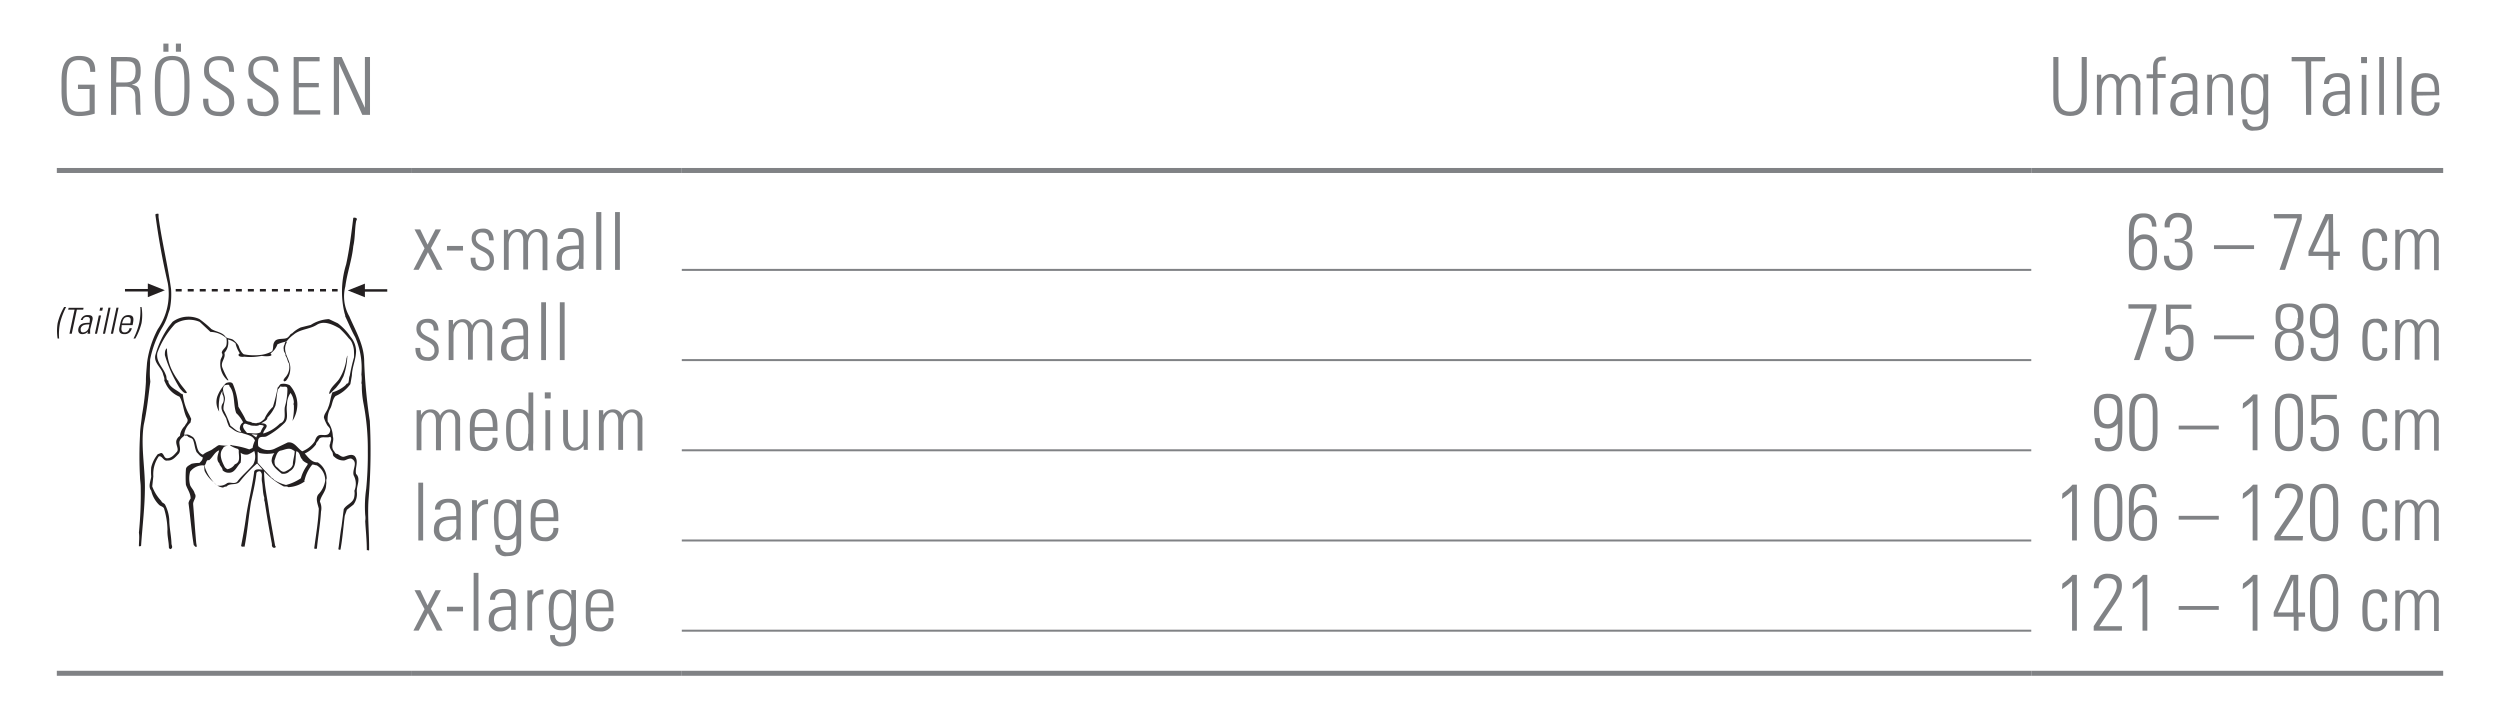 <svg id="Ebene_1" data-name="Ebene 1" xmlns="http://www.w3.org/2000/svg" xmlns:xlink="http://www.w3.org/1999/xlink" viewBox="0 0 249.45 70.87"><defs><style>.cls-1,.cls-2,.cls-5,.cls-7,.cls-8{fill:none;}.cls-2,.cls-5{stroke:#231f20;stroke-width:0.25px;}.cls-2{stroke-miterlimit:3.86;}.cls-3,.cls-6{fill:#231f20;}.cls-3{fill-rule:evenodd;}.cls-4{clip-path:url(#clip-path);}.cls-5{stroke-miterlimit:3;stroke-dasharray:0.6 0.6;}.cls-7,.cls-8{stroke:#808285;stroke-miterlimit:10;}.cls-7{stroke-width:0.5px;}.cls-8{stroke-width:0.2px;}.cls-9{fill:#808285;}</style><clipPath id="clip-path"><rect class="cls-1" x="5.67" y="21.26" width="32.97" height="33.63"/></clipPath></defs><title>Leib-Ruecken 19</title><line class="cls-2" x1="14.86" y1="28.96" x2="12.47" y2="28.96"/><polygon class="cls-3" points="14.75 28.96 14.75 28.28 16.45 28.96 14.75 29.65 14.75 28.96"/><g class="cls-4"><line class="cls-2" x1="36.29" y1="28.98" x2="38.68" y2="28.98"/></g><polygon class="cls-3" points="36.41 28.98 36.41 29.66 34.7 28.98 36.41 28.3 36.41 28.98"/><line class="cls-5" x1="17.53" y1="28.96" x2="33.69" y2="28.96"/><g class="cls-4"><path class="cls-6" d="M15,38.09c-.2,1.44-.33,2.86-.65,4.27-.32,2,.11,4.21.11,6.21s-.25,3.88-.38,5.86c0,.08-.14.08-.22.08,0-.45.07-.92,0-1.36a38.94,38.94,0,0,0,.18-4.56c0-.34-.07-.71-.07-1a37.16,37.16,0,0,1,0-4.12c0-.72.14-1.38.2-2.06a28,28,0,0,0,.39-3.31l0-.14c0-.58.07-1.17.11-1.75a9.88,9.88,0,0,1,1.07-3.36,6.2,6.2,0,0,0,1-4.61q-.78-3.35-1.24-6.84a.34.34,0,0,1,.32-.06l0,.33c.33,2.42.92,4.77,1.25,7.19a7.48,7.48,0,0,1-.13,2l-.15.44a5.68,5.68,0,0,1-.62,1.42,10.34,10.34,0,0,0-1.19,3.15c0,.69-.07,1.37,0,2Z"/><path class="cls-6" d="M36.06,38.22a2.91,2.91,0,0,0,0-.85,7.7,7.7,0,0,0-.62-3.73c-.38-.68-.67-1.4-1-2.09a.14.14,0,0,0,0-.09l-.07-.24a9.18,9.18,0,0,1,.17-4.85c.33-1.51.52-3.09.71-4.63.12-.06.31,0,.35.08s-.06.18-.07.28c-.14.79-.09,1.66-.28,2.47-.13,1.36-.61,2.63-.79,4a4,4,0,0,0,.4,3c.62,1.46,1.49,2.85,1.48,4.55A51,51,0,0,0,36.9,42a58.84,58.84,0,0,1-.13,7.89c-.11,1.69.08,3.27.06,5,0,0-.08.07-.14,0l-.09,0c0-1-.11-2-.16-2.89a1.91,1.91,0,0,0,0-.62,12.21,12.21,0,0,1,.1-2.61A35.34,35.34,0,0,0,36.7,45a23.77,23.77,0,0,0-.42-4.69,9.56,9.56,0,0,1-.18-1.94Z"/><path class="cls-6" d="M33.53,38.69l-.61.6s-.06,0-.08,0c.08-.62.68-1,1-1.47a4.92,4.92,0,0,0,.74-2.13c.07,0,0-.14.08-.2a6.74,6.74,0,0,1-.39,2.06l-.32.61Z"/><path class="cls-6" d="M28.6,34.19c-.52,1,.47,1.71.36,2.69A1.83,1.83,0,0,1,28.53,38c-.06,0-.15.12-.22,0s.07-.18.08-.27a1.52,1.52,0,0,0,.44-1.46c-.16-.24-.16-.55-.35-.78.06-.23-.19-.35-.16-.58a.71.71,0,0,1,.08-.55c0-.08.09-.38.21-.22"/><path class="cls-6" d="M17.89,38.14c.22.35.51.65.75,1,0,0,0,.09-.07.09-.24,0-.36-.2-.51-.35s-.31-.47-.46-.72l-.15-.28a13.07,13.07,0,0,1-1-2.45c0-.25,0-.54.21-.68a5.12,5.12,0,0,0,.41,2,6.7,6.7,0,0,0,.62,1.09Z"/><path class="cls-6" d="M34.71,38.28c.15-.26.07-.53.19-.8a17.87,17.87,0,0,1,.42-1.82,4.61,4.61,0,0,0,0-.56,2.13,2.13,0,0,0-.14-.74,1.24,1.24,0,0,0-.38-.6,8.49,8.49,0,0,0-.93-1c-.65-.37-1.53-.81-2.26-.35s-1.67.42-2.34,1a3.08,3.08,0,0,0-.68.67,3.4,3.4,0,0,0-.91.28,1.81,1.81,0,0,1-.67.89v.06c.29.22-.29.29-.9.2a5.67,5.67,0,0,1-1.73.08c-.48.08-.76-.15-.45-.33a3,3,0,0,1-.43-1,1.58,1.58,0,0,0-.75-.38,1.52,1.52,0,0,1-.36,1.33c.16.55-.42.89-.2,1.48a8.78,8.78,0,0,0,.61,1.25h-.11A2.17,2.17,0,0,1,22,36c0-.26.33-.52.13-.78,0-.32.39-.48.46-.79a1.85,1.85,0,0,0,0-.68A2.38,2.38,0,0,0,21,33.12l-1.07-1a2.64,2.64,0,0,0-2.45.19,8.64,8.64,0,0,0-1.78,2.9c-.16.91.58,1.44.84,2.19.12.19,0,.52.26.59,0,.06,0,.09,0,.14.19.58.87.78,1.28,1.16.06,0,.15,0,.17.12a5.31,5.31,0,0,0,.65,2l.18.39-.07.36a2,2,0,0,0-.65,1.34c-.2.16-.43.35-.46.61s.21.86-.09,1.18-.61.7-1.09.66c-.41.11-.51-.49-.87-.42a3.1,3.1,0,0,0-.55,2l-.11,1a4.16,4.16,0,0,0,.92,1.47c0,.15.26.19.36.35a3.83,3.83,0,0,1,.42,1.5c0,.78.2,1.6.22,2.39,0,.15.15.35,0,.49s-.21,0-.26-.09c0-.61-.18-1.15-.14-1.79a7.68,7.68,0,0,0-.35-2.13c-.12-.2-.34-.2-.49-.35a2.85,2.85,0,0,1-.78-1.41c-.33-.4-.07-.93,0-1.4a5.2,5.2,0,0,1,0-.94,3.27,3.27,0,0,1,.67-1.32c.18,0,.32-.22.49,0s.16.39.4.43c.45,0,.74-.36,1-.65s-.24-.82,0-1.25a.76.76,0,0,1,.3-.33,1.66,1.66,0,0,1,.49-1c.09-.23.39-.42.24-.73-.4-.67-.36-1.53-.77-2.19a2.56,2.56,0,0,1-1.39-1.33l-.13-.27c.06-.25-.09-.48-.14-.73-.21-.63-.92-1.07-.75-1.81a9.1,9.1,0,0,1,1.36-2.88l.36-.45a2.66,2.66,0,0,1,2.67-.28,10.51,10.51,0,0,1,1.2,1c.47.29,1.12.31,1.43.8.25.19.59.12.81.33l0,0,0,0c.39.34.49.54.52.66s.2.54.47.73a5.37,5.37,0,0,0,1.63.07,3.05,3.05,0,0,0,1.21-.38c.17-.37,0-.65.27-1s1-.13,1.28-.37.23-.35.43-.4a3.12,3.12,0,0,1,.87-.6l1-.25a3.66,3.66,0,0,1,1.81-.58l.89.42A5.77,5.77,0,0,1,35,33.63,2.26,2.26,0,0,1,35.53,35c0,.85-.4,1.62-.42,2.48l-.15.85a3.61,3.61,0,0,1-1.48,1.19c-.31.33-.31.79-.49,1.18a2.2,2.2,0,0,0-.29,1.36,2.65,2.65,0,0,1,.51,1.48c.18.51-.29,1,.13,1.49.07.1.13.26.28.26s.42.35.71.28.74-.33,1.06-.06c.45.52,0,1.2.14,1.78.52.51,0,1.22.08,1.84a1.78,1.78,0,0,1-.34,1.22l-.66.52-.21.59c-.14,1.12-.22,2.25-.42,3.34,0,.09-.15.06-.22,0l0,0c.12-.75.18-1.55.32-2.28l.22-1.72c.32-.53,1-.6,1.06-1.31a1.55,1.55,0,0,0,0-.52,1.77,1.77,0,0,0-.07-1.54c-.19-.59.52-1.33-.26-1.68-.28,0-.42.12-.66.19a1.3,1.3,0,0,1-1-.35c-.19-.11-.13-.31-.2-.46s-.42-.54-.22-.88c0-.21.21-.49,0-.67-.34.17-.9-.11-1.13.25-.07.2-.28.29-.29.51a2.85,2.85,0,0,1-1.12.91c.35.4.71.92,1.29.88a1.94,1.94,0,0,1,.9,1.61c-.09.19,0,.43-.06.65,0,.65-.52,1.06-.62,1.66a1.54,1.54,0,0,1,.11,1c-.07,1.22-.29,2.47-.41,3.69a.39.39,0,0,1-.26,0l0-.08c.16-1.26.4-2.61.45-3.91-.11-.45-.35-1-.06-1.41a2.54,2.54,0,0,0,.7-1.37,1.75,1.75,0,0,0-.85-1.54c-.16,0-.27-.09-.44-.07a3.65,3.65,0,0,0-.75,1.47c0,.06-.09.12,0,.2a3,3,0,0,1-1.65.58c-.13-.14-.38,0-.53-.12a7.16,7.16,0,0,1-1.88-1.47l0,0c0,1.41.34,2.73.51,4.09l.59,3.34s.08.08.06.14-.21.12-.31,0-.06-.22-.07-.32c-.26-1.39-.51-2.81-.72-4.22-.09-.12,0-.34-.07-.49-.13-.47-.11-1-.2-1.48s.13-.8-.2-1.06c-.18,0-.36.06-.36.26-.12,1-.33,1.86-.53,2.77-.24,1.49-.36,3-.65,4.51-.11-.06-.29.06-.34-.11.18-.92.34-1.8.47-2.73.21-1.56.64-3.12.84-4.7.16-.29.59-.15.83-.17l-.54-.61a13.55,13.55,0,0,0-1.71,1.78c-.33.47-1,.12-1.35.53a.56.56,0,0,0-.34.1,1.34,1.34,0,0,1-.93-.53,3.31,3.31,0,0,1-.89-1.08c-.09-.19,0-.41-.12-.61l-.07,0a1.6,1.6,0,0,0-1.28.64,2.59,2.59,0,0,0,0,1.34c.12.29.39.51.45.82.27.38-.15.68-.15,1.06.11,1.33.19,2.56.31,3.89l.06.35c-.15.12-.22-.09-.31-.14C19.1,53,19,51.62,18.81,50.2a1,1,0,0,1,.21-.45c0-.54-.32-.92-.47-1.38a10.59,10.59,0,0,1,0-1.51c0-.31.32-.42.55-.58a3.38,3.38,0,0,1,.8-.09c.15-.14.35-.31.32-.57-.26-.07-.41-.32-.6-.5-.19-.39-.2-.85-.36-1.24-.12-.23-.38-.18-.52-.34s-.29,0-.35-.12.17,0,.22-.07c.25,0,.43.14.64.26.52.49.21,1.46,1,1.76.33-.31.75-.35,1.08-.64.19-.09.34-.27.54-.32a7.71,7.71,0,0,0,.87.07c.07,0,.18,0,.21,0v0c-.25,0-.62,0-.71.28-.46.54-.08,1.34.21,1.88l.22.18a1.1,1.1,0,0,0,.76-.49c.65-.23.35-.91.4-1.39l-.07-.14a3,3,0,0,1-.79-.35c0-.12.18,0,.26,0a7.76,7.76,0,0,1,1.64.39l.33-.14a2.7,2.7,0,0,1,.24-.74c-.22-.55-.88-.58-1.35-.78-.5,0-.85-.35-1.23-.61a4.47,4.47,0,0,1-.28-.79c-.22-.47-.73-1-.33-1.57a1,1,0,0,0-.06-.89c0-.11,0-.2,0-.31a2.12,2.12,0,0,0-.32.93,4.07,4.07,0,0,0,0,1.13,1.82,1.82,0,0,1-.2-1.47,3.6,3.6,0,0,1,.89-1.38c.21-.07.51-.15.67.07a7.23,7.23,0,0,1,.55,2.28c.24.43.53.86.72,1.29.14.28.47.15.67.33.18,0,.39.09.53,0,.29,0,.48-.22.68-.38a3.59,3.59,0,0,1,.85-1.21,17.4,17.4,0,0,0,.48-1.94c.14-.08.18-.31.35-.35a1.38,1.38,0,0,1,.85.13,2.88,2.88,0,0,1,.76,1.88A3.1,3.1,0,0,1,29.18,42a5.76,5.76,0,0,0,.14-1.58c-.07-.09,0-.2,0-.29a1.76,1.76,0,0,0-.33-.92,2,2,0,0,0-.35,1.19c-.14.62.24,1.4-.32,1.87a7.5,7.5,0,0,1-1.75,1.28c-.29.11-.69-.09-.8.33a1.9,1.9,0,0,0,0,.64,1.5,1.5,0,0,0,1.58.28l1.35-.65c.68-.12,1,.62,1.46.88a2.66,2.66,0,0,0,1.25-1c.08-.24.19-.56.49-.62s.82.15,1-.28-.21-.54-.31-.82a3.32,3.32,0,0,1-.27-.64c0-.36.31-.62.42-1,.22-.49.22-1,.43-1.52a3.51,3.51,0,0,0,1.27-.68l.2-.23m-11.76.19c-.13-.09-.31,0-.45,0-.35.32-.08.82,0,1.18s-.19.82-.12,1.28A12.55,12.55,0,0,1,23,42.49c.34.22.65.61,1.06.61,0-.11-.14-.2-.13-.35a.72.72,0,0,1,.33-.61,3.3,3.3,0,0,0-.69-.92c-.32-.87-.08-2-.69-2.7m5.79.27c0-.37-.48-.1-.67-.25l-.27.33c-.14.55-.12,1.06-.25,1.61a3.89,3.89,0,0,1-.8,1.19c0,.32-.41.38-.61.59a.73.73,0,0,1,.28,0c.64.22-.11.64-.08,1a3.93,3.93,0,0,0,1.66-1c.75-.28.35-1.15.51-1.72a6.62,6.62,0,0,0,.24-1.74m-2.78,3.6a.74.74,0,0,1-.48.08c-.15,0-.39,0-.52-.09-.2,0-.47-.26-.61,0s.18.59.36.81c.46,0,.94.16,1.35-.07a2.25,2.25,0,0,1,.33-.62c-.12-.12-.29-.08-.44-.13m-.22,1-.57-.06,0,0,.47.33a1.14,1.14,0,0,1,.14-.29M29.39,45l-.19-.11c-.38-.26-.81,0-1.19.07s-.49.62-.62,1c0,.24,0,.48.24.65s.48.62.88.41.61-.34.71-.66c0-.47.19-.92.18-1.35m-7.48-.09c-.48.12-.66.68-1.06,1-.34-.08-.24.38-.47.52a4.1,4.1,0,0,0,1.27,2,1.18,1.18,0,0,0,1-.23c.31-.15.67.12,1-.13.48-.65,1.12-1.14,1.61-1.75A1.66,1.66,0,0,0,25.37,45a3.32,3.32,0,0,1-.63.35.9.9,0,0,1-.73-.18,3.13,3.13,0,0,1,0,1c-.36.33-.56,1-1.14,1a.84.84,0,0,1-.66-.25c0-.27-.29-.43-.32-.69-.41-.39-.07-1,0-1.38m8.29,1c-.31-.23-.18-.69-.61-.83-.14.67.08,1.61-.67,2a.86.86,0,0,1-.8.24c-.42-.36-.92-.71-1-1.27a1.36,1.36,0,0,1,.28-.78,3.6,3.6,0,0,1-1.46,0c-.09,0-.14-.15-.21-.13v1.09c.42.48.85.93,1.29,1.39.08.14.28.18.34.31a3.64,3.64,0,0,0,1.2.52,4.7,4.7,0,0,0,1.48-.67,4,4,0,0,1,.67-1.35v-.13a1.31,1.31,0,0,1-.53-.35"/><path class="cls-6" d="M6.6,30.63A7.43,7.43,0,0,0,6,32.19a5.62,5.62,0,0,0-.1,1.59H5.75a4.8,4.8,0,0,1,0-1.53,5.86,5.86,0,0,1,.65-1.62Z"/><polygon class="cls-6" points="7.44 30.9 6.8 30.9 6.85 30.71 8.34 30.71 8.3 30.9 7.67 30.9 7.16 33.3 6.93 33.3 7.44 30.9"/><path class="cls-6" d="M8.78,33.08h0a.73.73,0,0,1-.57.26c-.32,0-.45-.22-.39-.54.13-.64.76-.57,1.13-.6l0-.15c.06-.27,0-.43-.28-.43a.4.4,0,0,0-.42.31H8.06a.67.67,0,0,1,.71-.49c.18,0,.56,0,.46.48L9,32.85A4,4,0,0,0,9,33.3H8.73Zm.14-.71c-.31,0-.77,0-.87.42,0,.21,0,.38.25.38a.61.61,0,0,0,.55-.46Z"/><path class="cls-6" d="M9.47,33.3l.39-1.82h.22L9.68,33.3ZM9.93,31,10,30.7h.27L10.2,31Z"/><polygon class="cls-6" points="10.27 33.3 10.82 30.7 11.03 30.7 10.48 33.3 10.27 33.3"/><polygon class="cls-6" points="11.06 33.3 11.62 30.7 11.83 30.7 11.28 33.3 11.06 33.3"/><path class="cls-6" d="M12.14,32.44l0,.14c-.05.25-.06.59.29.59a.48.48,0,0,0,.49-.42h.23a.7.7,0,0,1-.75.59c-.31,0-.6-.13-.48-.68l.1-.45c.11-.53.38-.77.79-.77.63,0,.53.45.42,1Zm.86-.17c.08-.4.07-.64-.27-.64s-.46.24-.55.64Z"/><path class="cls-6" d="M14.12,30.63a4.7,4.7,0,0,1,0,1.62,6,6,0,0,1-.62,1.53h-.18a6.72,6.72,0,0,0,.58-1.59A6.17,6.17,0,0,0,14,30.63Z"/></g><line class="cls-7" x1="5.67" y1="67.18" x2="41.1" y2="67.18"/><line class="cls-7" x1="41.1" y1="67.18" x2="68.03" y2="67.18"/><line class="cls-7" x1="68.03" y1="67.18" x2="202.68" y2="67.18"/><line class="cls-7" x1="202.68" y1="67.18" x2="243.78" y2="67.18"/><line class="cls-8" x1="68.03" y1="26.93" x2="202.68" y2="26.93"/><line class="cls-8" x1="68.03" y1="35.93" x2="202.68" y2="35.93"/><line class="cls-8" x1="68.03" y1="44.93" x2="202.68" y2="44.93"/><line class="cls-8" x1="68.03" y1="53.93" x2="202.68" y2="53.93"/><line class="cls-8" x1="68.03" y1="62.93" x2="202.68" y2="62.93"/><line class="cls-7" x1="5.67" y1="17.01" x2="41.1" y2="17.01"/><line class="cls-7" x1="41.1" y1="17.01" x2="68.03" y2="17.01"/><line class="cls-7" x1="68.03" y1="17.01" x2="202.68" y2="17.01"/><line class="cls-7" x1="202.68" y1="17.01" x2="243.78" y2="17.01"/><path class="cls-9" d="M8.94,8.88H7.78V8.45H9.45v2.89a5.24,5.24,0,0,1-1.58.24c-1.86,0-1.73-1.88-1.73-3s-.13-3,1.73-3C9,5.58,9.53,6,9.5,7.17H9C9,6.41,8.67,6,7.87,6,6.64,6,6.65,7.12,6.65,8.58s0,2.57,1.22,2.57A3,3,0,0,0,8.94,11Z"/><path class="cls-9" d="M11.59,8.66v2.8h-.51V5.69h1.58c1.1,0,1.38.37,1.38,1.38,0,.72-.12,1.2-.89,1.38v0c.8.17.85.26.85,2.33,0,.22,0,.45.06.67h-.48c0-.17-.07-1.13-.08-1.44s.16-1.36-.94-1.36Zm0-.43h.82c.76,0,1.12-.2,1.12-1.17,0-.79-.31-.94-.9-.94h-1Z"/><path class="cls-9" d="M17.18,5.58c1.71,0,1.73,1.44,1.73,3s0,3-1.73,3-1.73-1.44-1.73-3S15.47,5.58,17.18,5.58Zm0,5.56c1.2,0,1.22-1,1.22-2.57S18.38,6,17.18,6,16,7,16,8.58,16,11.14,17.18,11.14ZM16.3,4.35h.51v.81H16.3Zm1.25,0h.51v.81h-.51Z"/><path class="cls-9" d="M22.85,7.15c0-.71-.19-1.14-1-1.14-.62,0-1,.22-1,.9,0,.86.43.88,1.08,1.35s1.43.66,1.43,1.78a1.35,1.35,0,0,1-1.52,1.54c-1.12,0-1.62-.61-1.57-1.73h.52c0,.64,0,1.3,1.07,1.3a.9.9,0,0,0,1-1c0-.78-.51-1-1.34-1.52-1.11-.69-1.16-1-1.16-1.61,0-1,.62-1.42,1.55-1.42,1.19,0,1.44.74,1.44,1.58Z"/><path class="cls-9" d="M27.27,7.15c0-.71-.19-1.14-1-1.14-.62,0-1,.22-1,.9,0,.86.43.88,1.08,1.35s1.43.66,1.43,1.78a1.35,1.35,0,0,1-1.52,1.54c-1.12,0-1.62-.61-1.57-1.73h.52c0,.64,0,1.3,1.07,1.3a.9.9,0,0,0,1-1c0-.78-.51-1-1.34-1.52-1.11-.69-1.16-1-1.16-1.61,0-1,.62-1.42,1.55-1.42,1.19,0,1.44.74,1.44,1.58Z"/><path class="cls-9" d="M31.89,5.69v.43H29.81V8.28h2v.43h-2V11h2.14v.43H29.3V5.69Z"/><path class="cls-9" d="M33.31,11.46V5.69h.78l2.32,5.07,0,0V5.69h.51v5.77h-.77L33.83,6.34l0,0v5.11Z"/><path class="cls-9" d="M205.39,9.32c0,.75,0,1.82,1.16,1.82s1.16-1.07,1.16-1.82V5.69h.51v4c0,1.49-.78,1.88-1.67,1.88s-1.67-.39-1.67-1.88v-4h.51Z"/><path class="cls-9" d="M209.7,11.46h-.47v-4h.43v.5h0a1.08,1.08,0,0,1,1-.58.93.93,0,0,1,.91.63,1.06,1.06,0,0,1,1-.63,1,1,0,0,1,1,1.11v3h-.47V8.58c0-.4-.15-.85-.62-.85s-.83.61-.83,1.14v2.6h-.48V8.58c0-.4-.15-.85-.62-.85s-.83.61-.83,1.14Z"/><path class="cls-9" d="M214.83,7.81h-.64V7.42h.64V6.74c0-.38.06-1.09,1-1.09l.27,0v.4h-.36c-.46,0-.46.42-.46.65v.69h.81v.38h-.81v3.65h-.48Z"/><path class="cls-9" d="M218.79,11h0a1.28,1.28,0,0,1-1.13.58,1.06,1.06,0,0,1-1.1-1.19c0-1.42,1.41-1.27,2.22-1.34V8.68c0-.59-.17-1-.81-1-.44,0-.78.22-.78.7h-.51c0-.78.63-1.08,1.33-1.08.4,0,1.24,0,1.24,1.07v2a8.64,8.64,0,0,0,0,1h-.49Zm0-1.57c-.68,0-1.71-.06-1.71.93,0,.46.23.83.72.83a1,1,0,0,0,1-1Z"/><path class="cls-9" d="M220.71,11.46h-.47v-4h.47v.5h0a1.16,1.16,0,0,1,1-.58c1,0,1.09.74,1.09,1.27v2.85h-.48V8.64c0-.47-.18-.91-.74-.91s-.86.3-.86,1.2Z"/><path class="cls-9" d="M225.85,7.42h.47c0,.38,0,.58,0,.79v3.4c0,.89-.27,1.42-1.41,1.42a1,1,0,0,1-1.16-1.12h.48a.68.68,0,0,0,.75.74c.93,0,.87-.5.87-1.71h0a1.09,1.09,0,0,1-1,.49c-1.15,0-1.23-1-1.23-1.9a3.89,3.89,0,0,1,.12-1.38,1.13,1.13,0,0,1,1.13-.8,1.09,1.09,0,0,1,1,.57l0,0Zm-1.77,1.94c0,.84,0,1.68.86,1.68a.77.77,0,0,0,.72-.46,4.17,4.17,0,0,0,.15-1.68c0-.85-.45-1.17-.89-1.17C224.09,7.73,224.08,8.75,224.08,9.35Z"/><path class="cls-9" d="M230.05,6.12h-1.39V5.69H232v.43h-1.39v5.34h-.51Z"/><path class="cls-9" d="M234,11h0a1.28,1.28,0,0,1-1.13.58,1.06,1.06,0,0,1-1.1-1.19c0-1.42,1.41-1.27,2.22-1.34V8.68c0-.59-.17-1-.81-1-.44,0-.78.22-.78.7h-.51c0-.78.63-1.08,1.33-1.08.4,0,1.24,0,1.24,1.07v2a8.64,8.64,0,0,0,0,1H234Zm0-1.57c-.68,0-1.71-.06-1.71.93,0,.46.23.83.72.83a1,1,0,0,0,1-1Z"/><path class="cls-9" d="M235.59,6.3V5.69h.59V6.3Zm.06,5.17v-4h.47v4Z"/><path class="cls-9" d="M237.4,11.46V5.69h.47v5.77Z"/><path class="cls-9" d="M239.16,11.46V5.69h.47v5.77Z"/><path class="cls-9" d="M241.13,9.54v.31c0,.56.15,1.3.9,1.3a.82.82,0,0,0,.88-.93h.5A1.22,1.22,0,0,1,242,11.54c-.69,0-1.38-.28-1.38-1.5V9c0-1.17.48-1.7,1.38-1.7,1.38,0,1.38,1,1.38,2.2Zm1.81-.38c0-.9-.14-1.43-.9-1.43s-.9.54-.9,1.43Z"/><path class="cls-9" d="M42.36,24.78l-1-1.89h.57l.73,1.52.79-1.52H44l-1,1.86,1.16,2.17h-.58l-.88-1.75-.92,1.75h-.53Z"/><path class="cls-9" d="M44.6,25v-.46h1.6V25Z"/><path class="cls-9" d="M48.16,27c-.86,0-1.2-.42-1.2-1.28h.48c0,.55.13.92.74.92a.62.62,0,0,0,.68-.71c0-1.06-1.8-.78-1.8-2.12,0-.74.51-1,1.2-1s1,.55,1,1.17h-.47c0-.51-.16-.78-.7-.78a.57.57,0,0,0-.61.58c0,1,1.8.74,1.8,2.09A1,1,0,0,1,48.16,27Z"/><path class="cls-9" d="M50.76,26.93h-.48v-4h.43v.5h0a1.08,1.08,0,0,1,1-.58.93.93,0,0,1,.91.63,1.06,1.06,0,0,1,1-.63,1,1,0,0,1,1,1.11v3h-.48V24c0-.4-.15-.85-.62-.85s-.83.61-.83,1.14v2.6h-.48V24c0-.4-.15-.85-.62-.85s-.83.61-.83,1.14Z"/><path class="cls-9" d="M57.77,26.43h0a1.28,1.28,0,0,1-1.13.58,1.06,1.06,0,0,1-1.1-1.19c0-1.42,1.41-1.27,2.22-1.34v-.34c0-.59-.17-1-.81-1-.44,0-.78.22-.78.7h-.51c0-.78.63-1.08,1.33-1.08.4,0,1.24,0,1.24,1.07v2a8.73,8.73,0,0,0,0,1h-.49Zm0-1.57c-.68,0-1.71-.06-1.71.93,0,.46.23.83.72.83a1,1,0,0,0,1-1Z"/><path class="cls-9" d="M59.49,26.93V21.16H60v5.77Z"/><path class="cls-9" d="M61.37,26.93V21.16h.48v5.77Z"/><path class="cls-9" d="M214.72,22.6c0-.55-.25-.9-.81-.9-1,0-1,1-1,1.85V24h0a1.14,1.14,0,0,1,1.08-.61c1.32,0,1.24,1.41,1.24,1.58,0,1.09-.13,2-1.34,2s-1.47-.79-1.47-1.9V23.29c0-1.35.25-2,1.47-2,.86,0,1.27.46,1.28,1.33Zm-.8,1.26c-.58,0-1,.38-1,1.33,0,0-.11,1.4.93,1.4.86,0,.9-.78.9-1.45C214.78,24.27,214.57,23.85,213.92,23.85Z"/><path class="cls-9" d="M217,23.83c.82.07,1.2-.3,1.2-1.14,0-.61-.25-1-.87-1s-.86.44-.83,1H216a1.24,1.24,0,0,1,1.27-1.45c.93,0,1.44.37,1.44,1.36,0,.65-.17,1.24-.86,1.41v0c.77.08.92.7.92,1.36,0,1-.47,1.61-1.38,1.61s-1.5-.46-1.47-1.46h.51c0,.61.27,1,.89,1s.94-.47.94-1.06c0-1-.25-1.34-1.26-1.26Z"/><path class="cls-9" d="M220.91,24.85v-.38h4v.38Z"/><path class="cls-9" d="M226.88,21.36h2.79v.51L228,26.93h-.55l1.77-5.14h-2.31Z"/><path class="cls-9" d="M232.82,25.11h.65v.43h-.65v1.39h-.48V25.54h-2v-.46l1.7-3.72h.75Zm-.48,0V21.84h0l-1.54,3.27Z"/><path class="cls-9" d="M237.68,24.05c0-.5-.16-.86-.7-.86a.66.66,0,0,0-.64.46,5.56,5.56,0,0,0-.11,1.27c0,.73,0,1.7.74,1.7s.71-.4.73-.89h.48A1.07,1.07,0,0,1,237.07,27c-1.35,0-1.35-1.08-1.35-2.08a5.37,5.37,0,0,1,.12-1.33,1.15,1.15,0,0,1,1.2-.78,1,1,0,0,1,1.12,1.24Z"/><path class="cls-9" d="M239.45,26.93H239v-4h.43v.5h0a1.08,1.08,0,0,1,1-.58.93.93,0,0,1,.91.63,1.06,1.06,0,0,1,1-.63,1,1,0,0,1,1,1.11v3h-.47V24c0-.4-.15-.85-.62-.85s-.83.61-.83,1.14v2.6h-.48V24c0-.4-.15-.85-.62-.85s-.83.61-.83,1.14Z"/><path class="cls-9" d="M42.65,36c-.86,0-1.2-.42-1.2-1.28h.48c0,.55.13.92.74.92a.62.62,0,0,0,.68-.71c0-1.06-1.8-.78-1.8-2.12,0-.74.51-1,1.2-1s1,.55,1,1.17h-.47c0-.51-.16-.78-.7-.78a.57.57,0,0,0-.61.58c0,1,1.8.74,1.8,2.09A1,1,0,0,1,42.65,36Z"/><path class="cls-9" d="M45.25,35.93h-.48v-4h.43v.5h0a1.08,1.08,0,0,1,1-.58.93.93,0,0,1,.91.63,1.06,1.06,0,0,1,1-.63,1,1,0,0,1,1,1.11v3h-.48V33c0-.4-.15-.85-.62-.85s-.83.61-.83,1.14v2.6H46.7V33c0-.4-.15-.85-.62-.85s-.83.61-.83,1.14Z"/><path class="cls-9" d="M52.25,35.43h0a1.28,1.28,0,0,1-1.13.58A1.06,1.06,0,0,1,50,34.82c0-1.42,1.41-1.27,2.22-1.34v-.34c0-.59-.17-1-.81-1-.44,0-.78.22-.78.7h-.51c0-.78.63-1.08,1.33-1.08.4,0,1.24,0,1.24,1.07v2a8.73,8.73,0,0,0,0,1h-.49Zm0-1.57c-.68,0-1.71-.06-1.71.93,0,.46.23.83.72.83a1,1,0,0,0,1-1Z"/><path class="cls-9" d="M54,35.93V30.16h.48v5.77Z"/><path class="cls-9" d="M55.86,35.93V30.16h.48v5.77Z"/><path class="cls-9" d="M212.37,30.36h2.8v.51l-1.7,5.06h-.55l1.77-5.14h-2.31Z"/><path class="cls-9" d="M218.87,34.19c0,.93-.23,1.83-1.42,1.83a1.23,1.23,0,0,1-1.4-1.42h.51c0,.63.23,1,.89,1,.83,0,.92-.74.92-1.4s-.06-1.39-.93-1.39a.85.85,0,0,0-.86.58h-.46v-3h2.54v.43h-2.07v2a1.23,1.23,0,0,1,1-.42C218.91,32.36,218.87,33.52,218.87,34.19Z"/><path class="cls-9" d="M220.91,33.85v-.38h4v.38Z"/><path class="cls-9" d="M229,33c.75.17.87.73.87,1.41s-.19,1.6-1.44,1.6-1.44-.87-1.44-1.6.12-1.24.87-1.41l0,0c-.67-.14-.8-.7-.8-1.33s0-1.39,1.39-1.39,1.39.88,1.39,1.39-.13,1.19-.82,1.33Zm.36,1.47c0-.6-.06-1.27-.93-1.27s-.93.67-.93,1.27.22,1.15.93,1.15S229.32,35.13,229.32,34.48Zm-.06-2.75c0-.66-.17-1.08-.88-1.08s-.88.42-.88,1.08.21,1.1.88,1.1S229.26,32.37,229.26,31.73Z"/><path class="cls-9" d="M230.48,32c0-1,.28-1.71,1.39-1.71,1.39,0,1.44.82,1.44,2.16v.69c0,2,0,2.9-1.4,2.9-.93,0-1.34-.38-1.36-1.33h.51c0,.55.21.9.79.9,1,0,1-.62,1-2.34h0a1.19,1.19,0,0,1-1,.49C230.82,33.73,230.48,33.16,230.48,32Zm2.32.06c0-.7,0-1.34-.92-1.34S231,31.34,231,32s.09,1.32.86,1.32S232.8,32.41,232.8,32Z"/><path class="cls-9" d="M237.68,33.05c0-.5-.16-.86-.7-.86a.66.66,0,0,0-.64.46,5.56,5.56,0,0,0-.11,1.27c0,.73,0,1.7.74,1.7s.71-.4.73-.89h.48A1.07,1.07,0,0,1,237.07,36c-1.35,0-1.35-1.08-1.35-2.08a5.37,5.37,0,0,1,.12-1.33,1.15,1.15,0,0,1,1.2-.78,1,1,0,0,1,1.12,1.24Z"/><path class="cls-9" d="M239.45,35.93H239v-4h.43v.5h0a1.07,1.07,0,0,1,1-.58.93.93,0,0,1,.91.63,1.06,1.06,0,0,1,1-.63,1,1,0,0,1,1,1.11v3h-.47V33c0-.4-.15-.85-.62-.85s-.83.61-.83,1.14v2.6h-.48V33c0-.4-.15-.85-.62-.85s-.83.61-.83,1.14Z"/><path class="cls-9" d="M42.05,44.93h-.48v-4H42v.5h0a1.08,1.08,0,0,1,1-.58.93.93,0,0,1,.91.63,1.06,1.06,0,0,1,1-.63,1,1,0,0,1,1,1.11v3h-.48V42c0-.4-.15-.85-.62-.85S44,41.8,44,42.33v2.6H43.5V42c0-.4-.15-.85-.62-.85s-.83.61-.83,1.14Z"/><path class="cls-9" d="M47.36,43v.31c0,.56.15,1.3.9,1.3a.82.82,0,0,0,.88-.93h.5A1.22,1.22,0,0,1,48.26,45c-.69,0-1.38-.28-1.38-1.5v-1c0-1.17.48-1.7,1.38-1.7,1.38,0,1.38,1,1.38,2.2Zm1.81-.38c0-.9-.14-1.43-.9-1.43s-.9.54-.9,1.43Z"/><path class="cls-9" d="M52.72,44.42h0a1.11,1.11,0,0,1-1,.58c-1.16,0-1.22-1.16-1.22-2.1,0-.78,0-2.1,1.23-2.1a1.23,1.23,0,0,1,1,.48h0V39.16h.48v5a5.07,5.07,0,0,0,0,.8h-.46Zm0-1.14v-.72c0-.24,0-1.36-.9-1.36s-.86.78-.86,1.73c0,1.5.36,1.7.87,1.7S52.7,44.26,52.7,43.27Z"/><path class="cls-9" d="M54.36,39.76v-.61h.59v.61Zm.06,5.17v-4h.48v4Z"/><path class="cls-9" d="M58.65,40.89v4h-.41v-.45h0a1.2,1.2,0,0,1-1,.53c-.82,0-1.05-.61-1.05-1.26V40.89h.48v2.77c0,.11,0,1,.67,1a.9.9,0,0,0,.87-.89V40.89Z"/><path class="cls-9" d="M60.24,44.93h-.48v-4h.43v.5h0a1.08,1.08,0,0,1,1-.58.93.93,0,0,1,.91.63,1.06,1.06,0,0,1,1-.63,1,1,0,0,1,1,1.11v3h-.48V42c0-.4-.15-.85-.62-.85s-.83.61-.83,1.14v2.6h-.48V42c0-.4-.15-.85-.62-.85s-.83.61-.83,1.14Z"/><path class="cls-9" d="M208.94,41c0-1,.28-1.71,1.39-1.71,1.39,0,1.44.82,1.44,2.16v.69c0,2,0,2.9-1.4,2.9-.93,0-1.34-.38-1.36-1.33h.51c0,.55.21.9.79.9,1,0,1-.62,1-2.34h0a1.19,1.19,0,0,1-1,.49C209.28,42.73,208.94,42.16,208.94,41Zm2.32.06c0-.7,0-1.34-.92-1.34s-.89.64-.89,1.28.09,1.32.86,1.32S211.26,41.41,211.26,41Z"/><path class="cls-9" d="M215.28,41.54v1.21c0,1,0,2.27-1.41,2.27s-1.41-1.22-1.41-2.27V41.54c0-1,0-2.27,1.41-2.27S215.28,40.49,215.28,41.54ZM213,43.23c0,1.26.55,1.35.9,1.35s.9-.1.9-1.35V41.05c0-1.25-.55-1.35-.9-1.35s-.9.1-.9,1.35Z"/><path class="cls-9" d="M217.39,42.85v-.38h4v.38Z"/><path class="cls-9" d="M223.81,40.23a4.77,4.77,0,0,0,1-.87h.44v5.57h-.48V40a7,7,0,0,1-1,.78Z"/><path class="cls-9" d="M229.79,41.54v1.21c0,1,0,2.27-1.41,2.27S227,43.79,227,42.75V41.54c0-1,0-2.27,1.41-2.27S229.79,40.49,229.79,41.54Zm-2.31,1.69c0,1.26.55,1.35.9,1.35s.9-.1.9-1.35V41.05c0-1.25-.55-1.35-.9-1.35s-.9.1-.9,1.35Z"/><path class="cls-9" d="M233.38,43.19c0,.93-.23,1.83-1.42,1.83a1.23,1.23,0,0,1-1.4-1.42h.51c0,.63.23,1,.89,1,.83,0,.92-.74.92-1.4s-.06-1.39-.93-1.39a.85.85,0,0,0-.86.58h-.46v-3h2.54v.43h-2.07v2a1.23,1.23,0,0,1,1-.42C233.42,41.36,233.38,42.51,233.38,43.19Z"/><path class="cls-9" d="M237.68,42.05c0-.5-.16-.86-.7-.86a.66.66,0,0,0-.64.46,5.57,5.57,0,0,0-.11,1.27c0,.73,0,1.7.74,1.7s.71-.4.73-.89h.48A1.07,1.07,0,0,1,237.07,45c-1.35,0-1.35-1.08-1.35-2.08a5.37,5.37,0,0,1,.12-1.33,1.15,1.15,0,0,1,1.2-.78,1,1,0,0,1,1.12,1.24Z"/><path class="cls-9" d="M239.45,44.93H239v-4h.43v.5h0a1.07,1.07,0,0,1,1-.58.93.93,0,0,1,.91.63,1.06,1.06,0,0,1,1-.63,1,1,0,0,1,1,1.11v3h-.47V42c0-.4-.15-.85-.62-.85s-.83.61-.83,1.14v2.6h-.48V42c0-.4-.15-.85-.62-.85s-.83.61-.83,1.14Z"/><path class="cls-9" d="M41.74,53.93V48.16h.48v5.77Z"/><path class="cls-9" d="M45.53,53.43h0a1.28,1.28,0,0,1-1.13.58,1.06,1.06,0,0,1-1.1-1.19c0-1.42,1.41-1.27,2.22-1.33v-.34c0-.59-.17-1-.81-1-.44,0-.78.22-.78.7H43.4c0-.78.63-1.08,1.33-1.08.4,0,1.24,0,1.24,1.07v2a8.73,8.73,0,0,0,0,1h-.49Zm0-1.57c-.68,0-1.71-.06-1.71.93,0,.46.23.83.72.83a1,1,0,0,0,1-1Z"/><path class="cls-9" d="M47.6,50.44h0a1.21,1.21,0,0,1,1.1-.62v.49a1,1,0,0,0-1.12,1v2.6h-.48v-4h.48Z"/><path class="cls-9" d="M51.51,49.88H52c0,.38,0,.58,0,.79v3.4c0,.89-.27,1.42-1.41,1.42a1,1,0,0,1-1.16-1.12h.48a.68.68,0,0,0,.75.74c.93,0,.87-.5.87-1.71h0a1.09,1.09,0,0,1-1,.49c-1.15,0-1.23-1-1.23-1.9a3.87,3.87,0,0,1,.12-1.37,1.13,1.13,0,0,1,1.13-.8,1.09,1.09,0,0,1,1,.57l0,0Zm-1.77,1.94c0,.84,0,1.68.86,1.68a.77.77,0,0,0,.72-.46,4.18,4.18,0,0,0,.15-1.68c0-.85-.45-1.17-.9-1.17C49.76,50.2,49.74,51.22,49.74,51.82Z"/><path class="cls-9" d="M53.43,52v.31c0,.56.15,1.3.9,1.3a.82.82,0,0,0,.88-.93h.5A1.22,1.22,0,0,1,54.33,54c-.69,0-1.38-.28-1.38-1.5v-1c0-1.17.48-1.7,1.38-1.7,1.38,0,1.38,1,1.38,2.2Zm1.81-.38c0-.9-.14-1.43-.9-1.43s-.9.54-.9,1.43Z"/><path class="cls-9" d="M205.79,49.23a4.77,4.77,0,0,0,1-.87h.44v5.57h-.48V49a7,7,0,0,1-1,.78Z"/><path class="cls-9" d="M211.77,50.54v1.21c0,1,0,2.27-1.41,2.27s-1.41-1.22-1.41-2.27V50.54c0-1,0-2.27,1.41-2.27S211.77,49.49,211.77,50.54Zm-2.31,1.69c0,1.26.55,1.35.9,1.35s.9-.1.9-1.35V50.05c0-1.25-.55-1.35-.9-1.35s-.9.1-.9,1.35Z"/><path class="cls-9" d="M214.72,49.6c0-.55-.25-.9-.81-.9-1,0-1,1-1,1.85V51h0a1.14,1.14,0,0,1,1.08-.61c1.32,0,1.24,1.41,1.24,1.58,0,1.09-.13,2-1.34,2s-1.47-.79-1.47-1.9V50.29c0-1.35.25-2,1.47-2,.86,0,1.27.46,1.28,1.33Zm-.8,1.26c-.58,0-1,.38-1,1.33,0,0-.11,1.4.93,1.4.86,0,.9-.78.9-1.45C214.78,51.28,214.57,50.85,213.92,50.85Z"/><path class="cls-9" d="M217.39,51.85v-.38h4v.38Z"/><path class="cls-9" d="M223.81,49.23a4.77,4.77,0,0,0,1-.87h.44v5.57h-.48V49a7,7,0,0,1-1,.78Z"/><path class="cls-9" d="M229.75,53.93h-2.81v-.45c1.23-1.92,2.3-3.2,2.3-3.94s-.47-.84-.9-.84a.9.9,0,0,0-.9,1H227a1.3,1.3,0,0,1,1.38-1.45c.64,0,1.41.21,1.41,1.16s-.4,1.27-2.25,4.07h2.26Z"/><path class="cls-9" d="M233.31,50.54v1.21c0,1,0,2.27-1.41,2.27s-1.41-1.22-1.41-2.27V50.54c0-1,0-2.27,1.41-2.27S233.31,49.49,233.31,50.54ZM231,52.23c0,1.26.55,1.35.9,1.35s.9-.1.9-1.35V50.05c0-1.25-.55-1.35-.9-1.35s-.9.1-.9,1.35Z"/><path class="cls-9" d="M237.68,51.05c0-.5-.16-.86-.7-.86a.66.66,0,0,0-.64.46,5.57,5.57,0,0,0-.11,1.27c0,.73,0,1.7.74,1.7s.71-.4.73-.89h.48A1.07,1.07,0,0,1,237.07,54c-1.35,0-1.35-1.08-1.35-2.08a5.37,5.37,0,0,1,.12-1.33,1.15,1.15,0,0,1,1.2-.78,1,1,0,0,1,1.12,1.24Z"/><path class="cls-9" d="M239.45,53.93H239v-4h.43v.5h0a1.07,1.07,0,0,1,1-.58.93.93,0,0,1,.91.63,1.06,1.06,0,0,1,1-.63,1,1,0,0,1,1,1.11v3h-.47V51c0-.4-.15-.85-.62-.85s-.83.61-.83,1.14v2.6h-.48V51c0-.4-.15-.85-.62-.85s-.83.61-.83,1.14Z"/><path class="cls-9" d="M42.36,60.78l-1-1.89h.57l.73,1.52.79-1.52H44l-1,1.86,1.16,2.17h-.58l-.88-1.75-.92,1.75h-.53Z"/><path class="cls-9" d="M44.6,61v-.46h1.6V61Z"/><path class="cls-9" d="M47.26,62.93V57.16h.48v5.77Z"/><path class="cls-9" d="M51,62.43h0a1.28,1.28,0,0,1-1.13.58,1.06,1.06,0,0,1-1.1-1.19c0-1.42,1.41-1.27,2.22-1.33v-.34c0-.59-.17-1-.81-1-.44,0-.78.22-.78.7h-.51c0-.78.63-1.08,1.33-1.08.4,0,1.24,0,1.24,1.07v2a8.73,8.73,0,0,0,0,1H51Zm0-1.57c-.68,0-1.71-.06-1.71.93,0,.46.23.83.72.83a1,1,0,0,0,1-1Z"/><path class="cls-9" d="M53.12,59.44h0a1.21,1.21,0,0,1,1.1-.62v.49a1,1,0,0,0-1.12,1v2.6h-.48v-4h.48Z"/><path class="cls-9" d="M57,58.88h.47c0,.38,0,.58,0,.79v3.4c0,.89-.27,1.42-1.41,1.42a1,1,0,0,1-1.16-1.12h.48a.68.68,0,0,0,.75.74c.93,0,.87-.5.87-1.71h0a1.09,1.09,0,0,1-1,.49c-1.15,0-1.23-1-1.23-1.9a3.87,3.87,0,0,1,.12-1.37,1.13,1.13,0,0,1,1.13-.8,1.09,1.09,0,0,1,1,.57l0,0Zm-1.77,1.94c0,.84,0,1.68.86,1.68a.77.77,0,0,0,.72-.46A4.18,4.18,0,0,0,57,60.36c0-.85-.45-1.17-.89-1.17C55.26,59.2,55.25,60.22,55.25,60.82Z"/><path class="cls-9" d="M58.93,61v.31c0,.56.15,1.3.9,1.3a.82.82,0,0,0,.88-.93h.5A1.22,1.22,0,0,1,59.83,63c-.69,0-1.38-.28-1.38-1.5v-1c0-1.17.48-1.7,1.38-1.7,1.38,0,1.38,1,1.38,2.2Zm1.81-.38c0-.9-.14-1.43-.9-1.43s-.9.54-.9,1.43Z"/><path class="cls-9" d="M205.79,58.23a4.77,4.77,0,0,0,1-.87h.44v5.57h-.48V58a7,7,0,0,1-1,.78Z"/><path class="cls-9" d="M211.72,62.93h-2.81v-.45c1.23-1.92,2.3-3.2,2.3-3.94s-.47-.84-.9-.84a.9.9,0,0,0-.9,1h-.48a1.3,1.3,0,0,1,1.38-1.45c.64,0,1.41.21,1.41,1.16s-.4,1.27-2.25,4.07h2.26Z"/><path class="cls-9" d="M212.82,58.23a4.77,4.77,0,0,0,1-.87h.44v5.57h-.48V58a7,7,0,0,1-1,.78Z"/><path class="cls-9" d="M217.39,60.85v-.38h4v.38Z"/><path class="cls-9" d="M223.81,58.23a4.77,4.77,0,0,0,1-.87h.44v5.57h-.48V58a7,7,0,0,1-1,.78Z"/><path class="cls-9" d="M229.3,61.11H230v.43h-.65v1.39h-.48V61.54h-2v-.46l1.7-3.72h.75Zm-.48,0V57.84h0l-1.54,3.27Z"/><path class="cls-9" d="M233.31,59.54v1.21c0,1,0,2.27-1.41,2.27s-1.41-1.22-1.41-2.27V59.54c0-1,0-2.27,1.41-2.27S233.31,58.49,233.31,59.54ZM231,61.23c0,1.26.55,1.35.9,1.35s.9-.1.9-1.35V59.05c0-1.25-.55-1.35-.9-1.35s-.9.1-.9,1.35Z"/><path class="cls-9" d="M237.68,60.05c0-.5-.16-.86-.7-.86a.66.66,0,0,0-.64.46,5.57,5.57,0,0,0-.11,1.27c0,.73,0,1.7.74,1.7s.71-.4.73-.89h.48A1.07,1.07,0,0,1,237.07,63c-1.35,0-1.35-1.08-1.35-2.08a5.37,5.37,0,0,1,.12-1.33,1.15,1.15,0,0,1,1.2-.78,1,1,0,0,1,1.12,1.24Z"/><path class="cls-9" d="M239.45,62.93H239v-4h.43v.5h0a1.07,1.07,0,0,1,1-.58.93.93,0,0,1,.91.63,1.06,1.06,0,0,1,1-.63,1,1,0,0,1,1,1.11v3h-.47V60c0-.4-.15-.85-.62-.85s-.83.61-.83,1.14v2.6h-.48V60c0-.4-.15-.85-.62-.85s-.83.61-.83,1.14Z"/></svg>